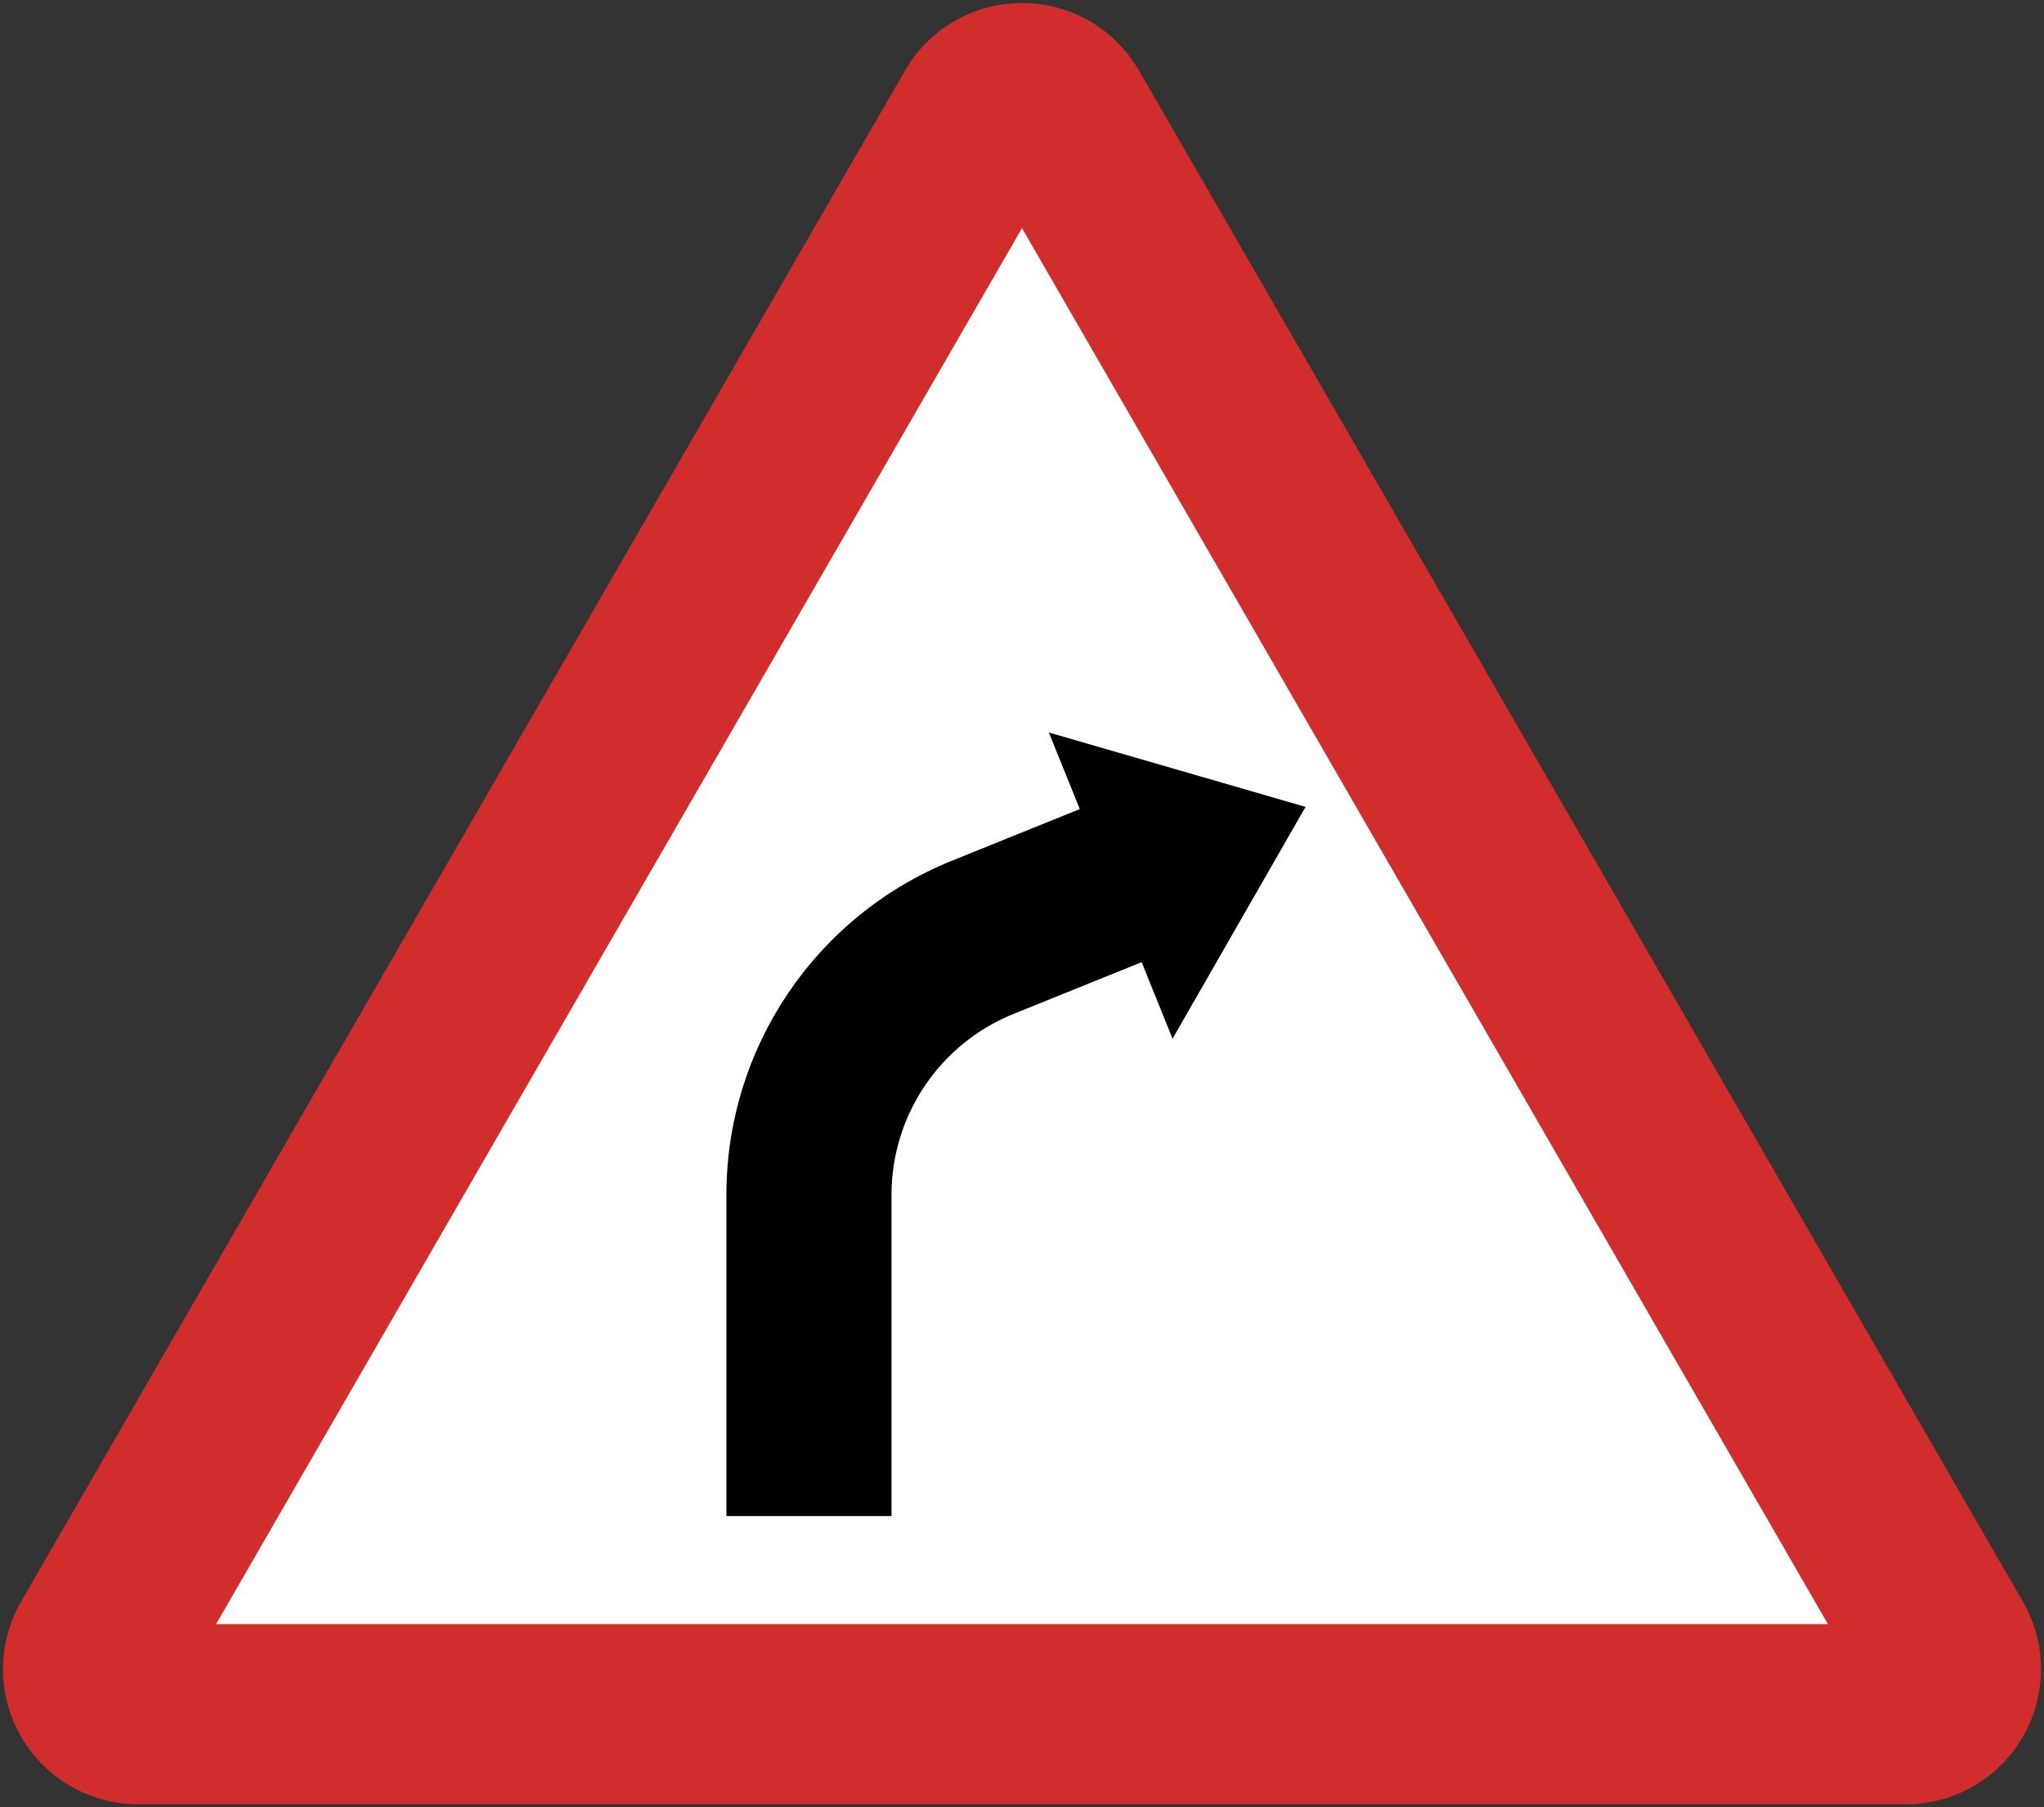 <?xml version="1.0" encoding="UTF-8" standalone="no"?>
<!-- Created with Inkscape (http://www.inkscape.org/) -->

<svg
   xmlns:dc="http://purl.org/dc/elements/1.1/"
   xmlns:cc="http://creativecommons.org/ns#"
   xmlns:rdf="http://www.w3.org/1999/02/22-rdf-syntax-ns#"
   xmlns:svg="http://www.w3.org/2000/svg"
   xmlns="http://www.w3.org/2000/svg"
   xmlns:sodipodi="http://sodipodi.sourceforge.net/DTD/sodipodi-0.dtd"
   xmlns:inkscape="http://www.inkscape.org/namespaces/inkscape"
   width="680.896mm"
   height="602mm"
   viewBox="0 0 680.896 602"
   version="1.1"
   id="svg16"
   inkscape:version="0.92.4 (5da689c313, 2019-01-14)"
   sodipodi:docname="88.svg">
  <rect x="0" y="0" width="680.896" height="602" fill="#333333" stroke="none"/>
  <defs
     id="defs10" />
  <sodipodi:namedview
     id="base"
     pagecolor="#ffffff"
     bordercolor="#666666"
     borderopacity="1.0"
     inkscape:pageopacity="0.0"
     inkscape:pageshadow="2"
     inkscape:zoom="0.24748737"
     inkscape:cx="2089.0232"
     inkscape:cy="674.87658"
     inkscape:document-units="mm"
     inkscape:current-layer="layer1"
     showgrid="false"
     inkscape:window-width="1920"
     inkscape:window-height="1057"
     inkscape:window-x="-8"
     inkscape:window-y="-8"
     inkscape:window-maximized="1" />
  <g
     inkscape:label="Layer 1"
     inkscape:groupmode="layer"
     id="layer1"
     transform="translate(0,305)">
    <path
       style="opacity:1;fill:none;fill-opacity:1;fill-rule:nonzero;stroke:#d22d2d;stroke-width:90;stroke-linecap:square;stroke-linejoin:round;stroke-miterlimit:4;stroke-dasharray:none;stroke-opacity:1"
       d="m 45.997,251 294.451,-510.004 294.451,510.004 z"
       id="rect1389"
       inkscape:connector-curvature="0"
       sodipodi:nodetypes="cccc" />
    <path
       style="opacity:1;fill:#ffffff;fill-opacity:1;fill-rule:nonzero;stroke:none;stroke-width:90;stroke-linecap:square;stroke-linejoin:round;stroke-miterlimit:4;stroke-dasharray:none;stroke-opacity:1"
       d="m 71.978,236 268.47,-465.004 268.471,465.004 z"
       id="rect1403"
       inkscape:connector-curvature="0"
       sodipodi:nodetypes="cccc" />
    <path
       style="opacity:1;fill:#000000;fill-opacity:1;fill-rule:nonzero;stroke:none;stroke-width:79.567;stroke-linecap:square;stroke-linejoin:round;stroke-miterlimit:4;stroke-dasharray:none;stroke-opacity:1"
       d="m 241.978,93 c 0,-48.917 29.692,-92.937 75.047,-111.262 l 42.673,-17.241 -10.302,-25.497 85.506,24.773 -44.3,77.218 -10.301,-25.498 -42.673,17.241 c -24.567,9.926 -40.651,33.77 -40.651,60.267 L 296.978,200 l -55,-8e-5 z"
       id="path9"
       inkscape:connector-curvature="0"
       sodipodi:nodetypes="cccccccccccc" />
  </g>
</svg>
